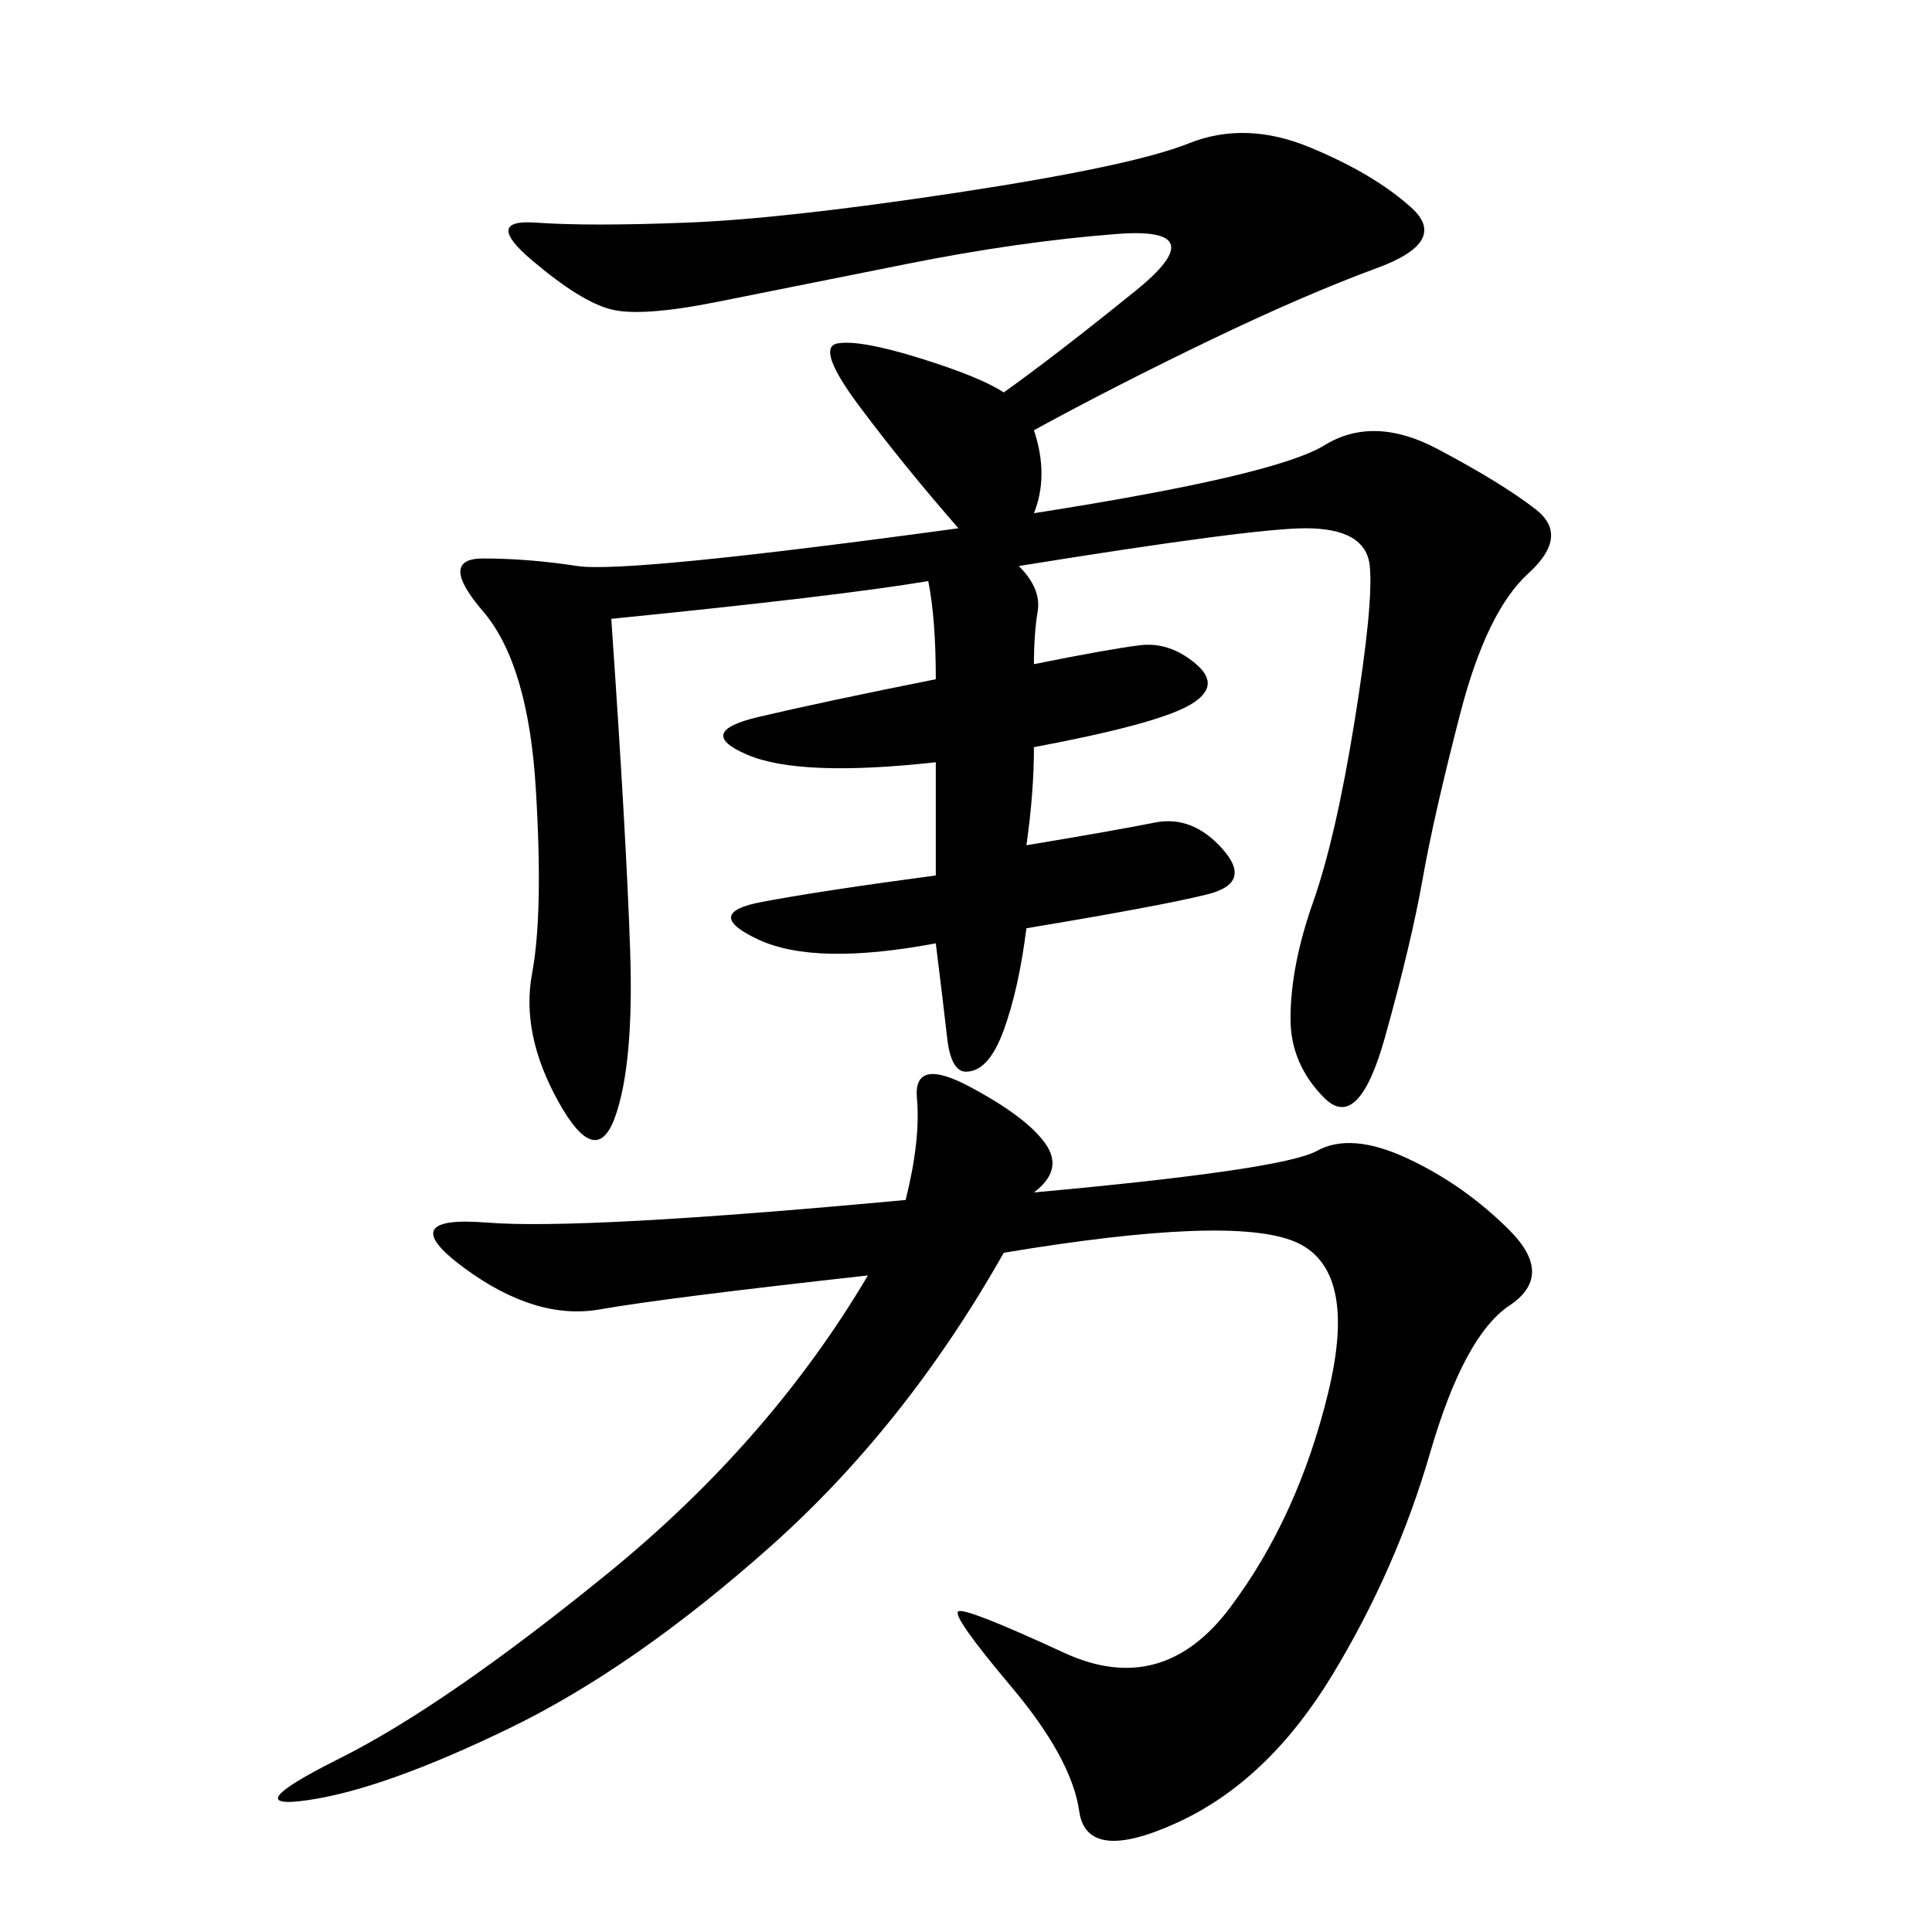 <svg xmlns="http://www.w3.org/2000/svg" xmlns:xlink="http://www.w3.org/1999/xlink" width="300" height="300"><path d="M160.55 66.80Q162.89 73.83 160.55 79.69L160.55 79.69Q198.05 73.83 205.66 69.14Q213.28 64.45 223.24 69.73Q233.20 75 238.48 79.10Q243.75 83.20 237.30 89.06Q230.86 94.92 226.76 110.74Q222.66 126.56 220.90 136.52Q219.14 146.48 215.04 161.13Q210.94 175.78 205.66 170.51Q200.39 165.23 200.39 158.20L200.39 158.20Q200.39 150 203.91 140.04Q207.42 130.08 210.35 111.91Q213.28 93.75 212.70 87.89Q212.11 82.03 202.73 82.03L202.73 82.03Q194.53 82.03 158.20 87.89L158.20 87.89Q161.72 91.41 161.13 94.92Q160.55 98.44 160.55 103.13L160.55 103.13Q172.27 100.78 176.95 100.20Q181.64 99.61 185.74 103.13Q189.84 106.64 184.57 109.57Q179.30 112.50 160.55 116.02L160.55 116.02Q160.55 123.05 159.38 131.25L159.38 131.25Q173.44 128.91 179.30 127.73Q185.16 126.56 189.84 131.84Q194.53 137.11 187.50 138.87Q180.47 140.63 159.38 144.14L159.38 144.14Q158.20 153.52 155.86 159.96Q153.52 166.41 150 166.41L150 166.41Q147.66 166.41 147.07 161.13Q146.48 155.86 145.31 146.48L145.31 146.48Q126.56 150 117.77 145.90Q108.98 141.80 118.36 140.04Q127.73 138.28 145.31 135.94L145.31 135.94L145.31 118.36Q124.22 120.70 116.02 117.19Q107.81 113.67 117.77 111.33Q127.73 108.98 145.31 105.47L145.31 105.47Q145.31 96.09 144.14 90.23L144.14 90.23Q130.08 92.58 94.92 96.09L94.92 96.09Q97.27 130.08 97.85 147.66Q98.44 165.23 95.51 173.44Q92.58 181.64 86.72 171.09Q80.86 160.55 82.62 151.17Q84.38 141.80 83.20 122.46Q82.03 103.13 75 94.92Q67.97 86.72 75 86.72L75 86.72Q82.03 86.72 89.65 87.89Q97.27 89.06 148.83 82.03L148.83 82.03Q140.63 72.66 133.59 63.28Q126.56 53.91 130.08 53.32Q133.59 52.73 142.97 55.66Q152.34 58.59 155.86 60.94L155.86 60.94Q164.06 55.08 176.37 45.12Q188.67 35.16 173.44 36.33Q158.20 37.50 140.63 41.02L140.63 41.02L111.33 46.88Q99.61 49.22 94.92 48.05Q90.23 46.88 82.62 40.43Q75 33.98 83.20 34.57Q91.41 35.16 106.64 34.57Q121.88 33.98 148.83 29.88Q175.78 25.78 184.57 22.27Q193.36 18.75 203.32 22.85Q213.28 26.95 219.14 32.23Q225 37.50 213.87 41.60Q202.73 45.70 188.09 52.73Q173.44 59.77 160.55 66.80L160.55 66.80ZM160.55 185.16Q199.22 181.64 204.49 178.71Q209.77 175.78 218.55 179.88Q227.34 183.98 234.38 191.02Q241.41 198.05 234.38 202.73Q227.34 207.42 222.07 225.59Q216.80 243.75 206.84 260.16Q196.88 276.56 182.81 283.01Q168.75 289.45 167.58 281.25Q166.41 273.05 157.03 261.91Q147.66 250.78 148.83 250.20Q150 249.61 165.23 256.64Q180.47 263.67 191.02 249.61Q201.56 235.55 206.25 216.21Q210.94 196.88 200.98 192.77Q191.02 188.67 155.86 194.53L155.86 194.53Q140.63 221.48 119.53 240.23Q98.44 258.98 79.10 268.36Q59.77 277.73 48.05 279.49Q36.33 281.25 52.73 273.05Q69.14 264.84 94.34 244.34Q119.53 223.83 134.77 198.05L134.77 198.05Q103.13 201.56 93.16 203.32Q83.20 205.08 72.07 196.88Q60.94 188.67 75.59 189.84Q90.23 191.02 140.63 186.33L140.63 186.33Q142.97 176.95 142.38 170.51Q141.80 164.06 150.59 168.75Q159.38 173.44 162.30 177.54Q165.23 181.64 160.55 185.16L160.55 185.16Z"/></svg>